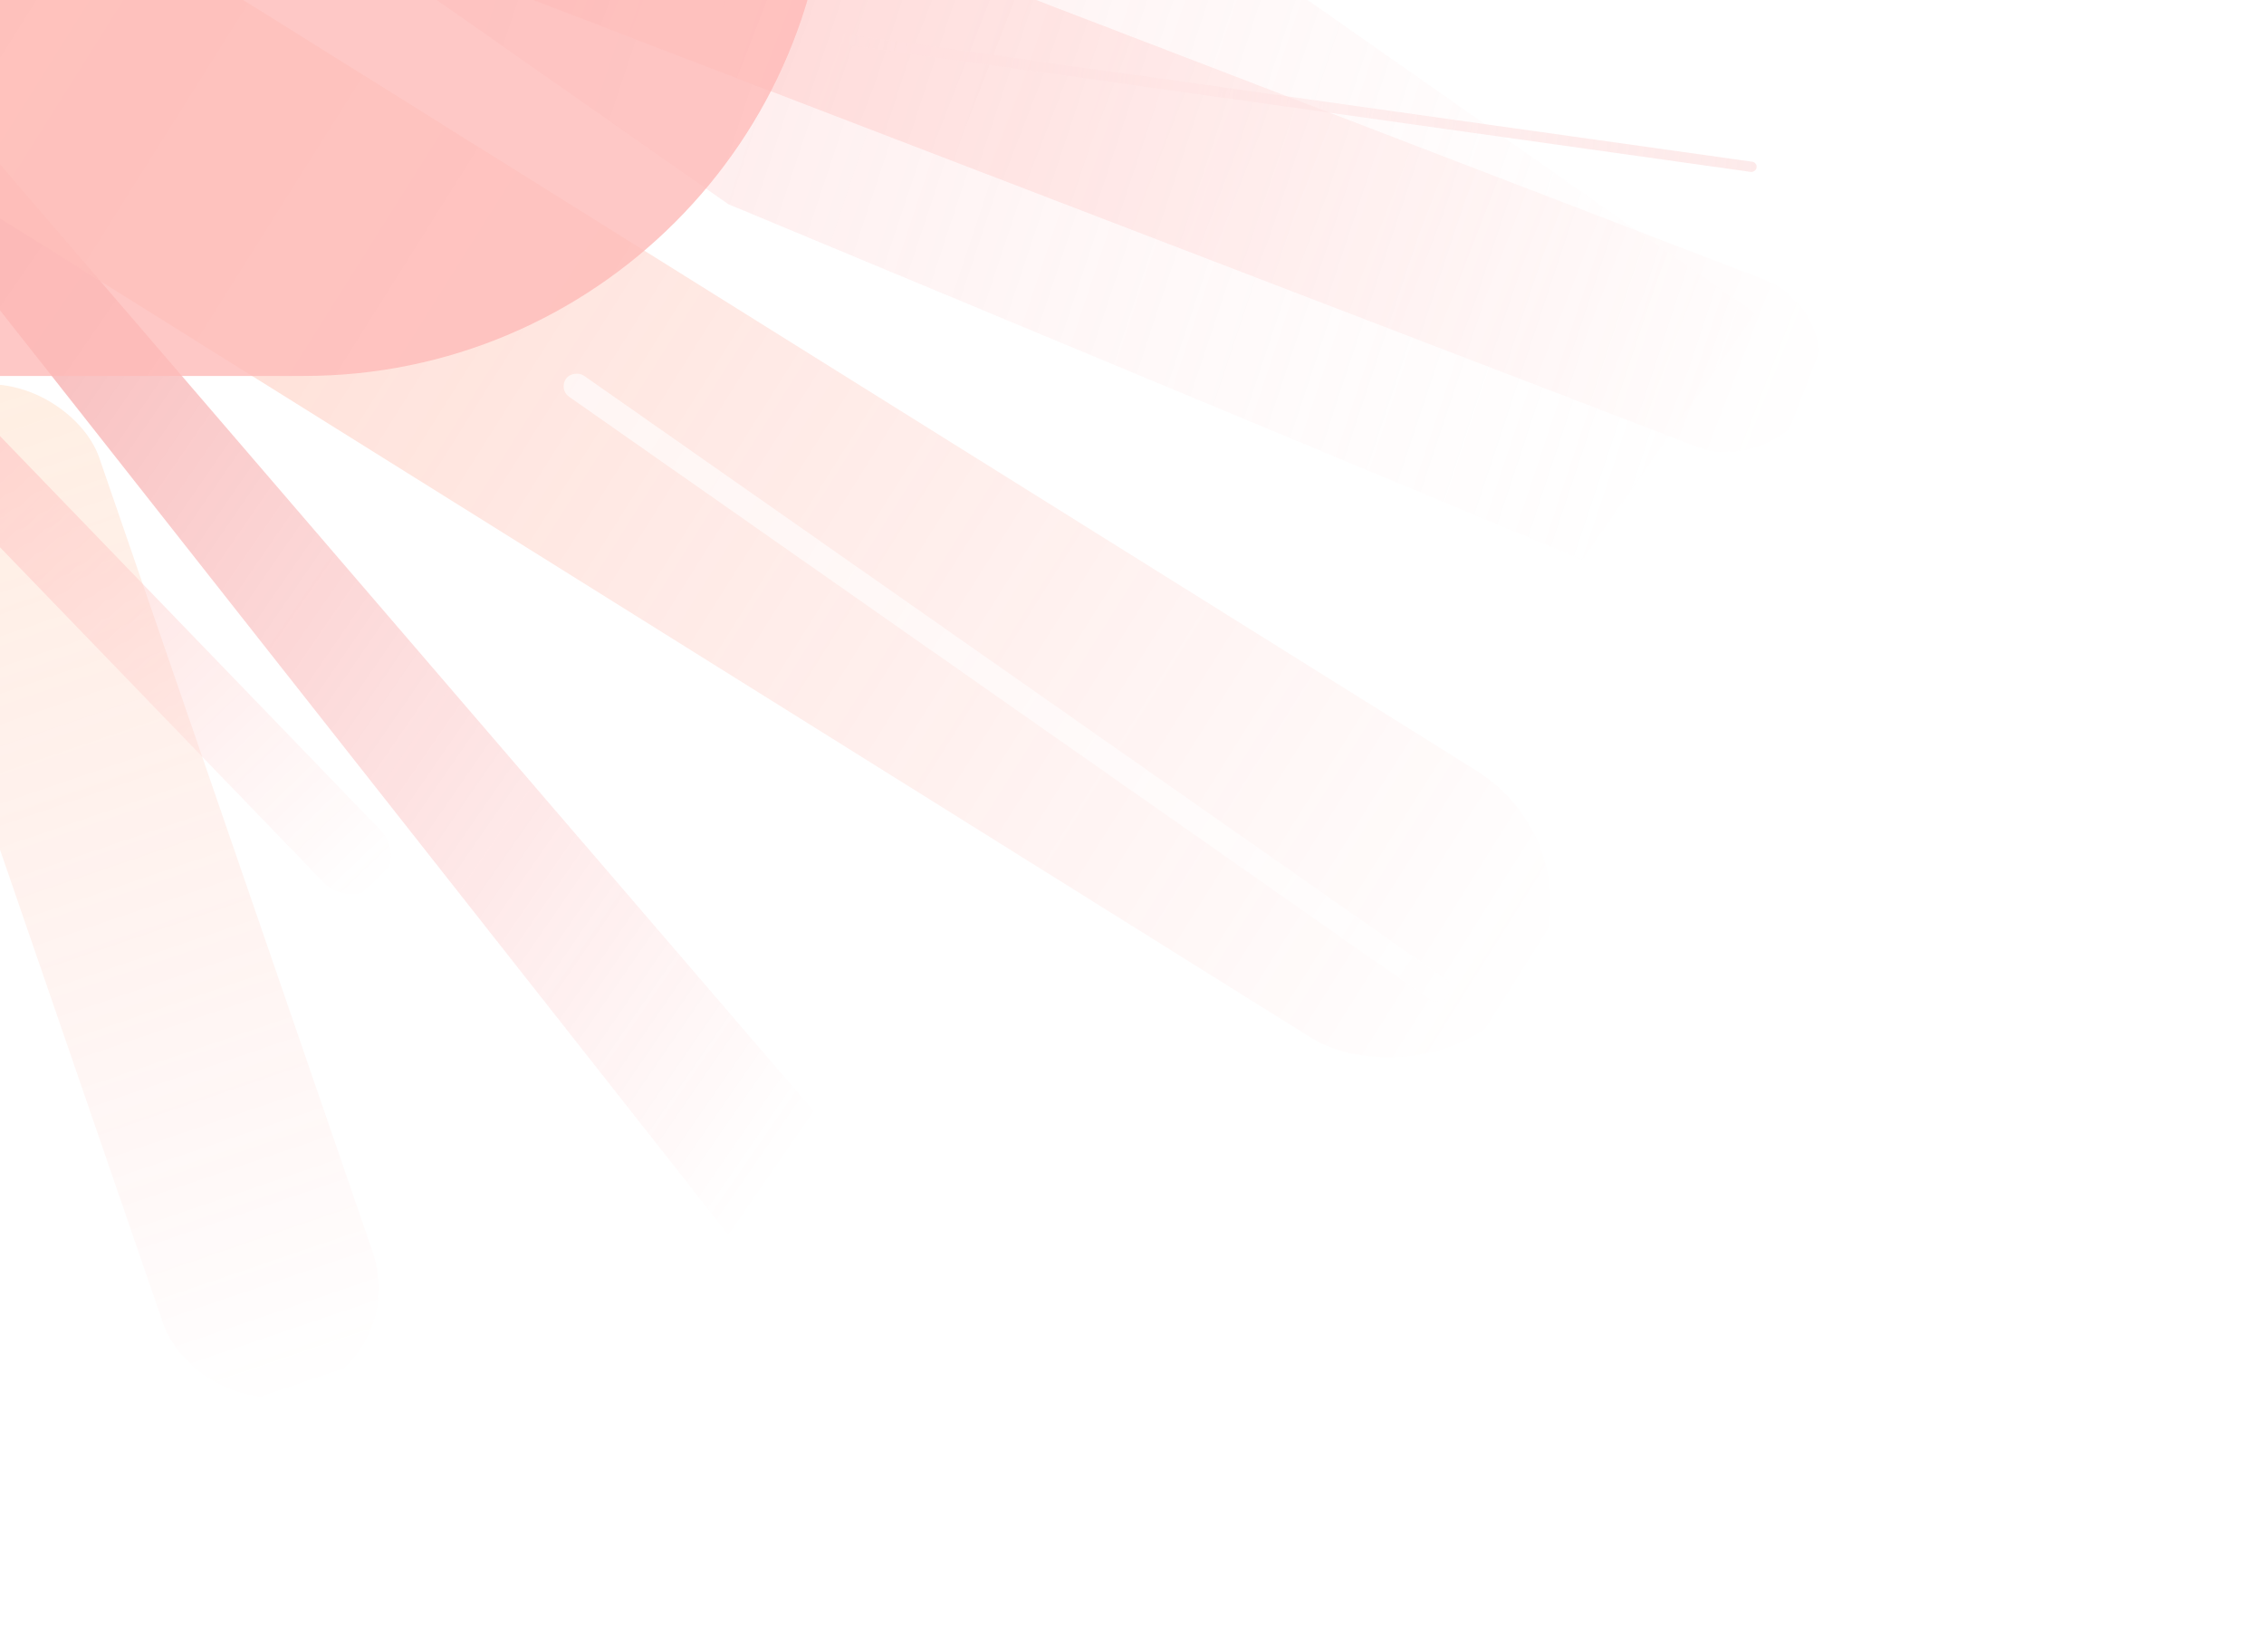 <svg width="640" height="467" viewBox="0 0 640 467" fill="none" xmlns="http://www.w3.org/2000/svg">
<g opacity="0.3" clip-path="url(#clip0_2941_3920)">
<g clip-path="url(#clip1_2941_3920)" filter="url(#filter0_f_2941_3920)">
<g clip-path="url(#clip2_2941_3920)">
<g clip-path="url(#clip3_2941_3920)">
<g filter="url(#filter1_f_2941_3920)">
<path d="M-23.596 57.767L-2.134 43.973L250.769 338.163L211.223 355.797L-23.596 57.767Z" fill="url(#paint0_linear_2941_3920)"/>
</g>
</g>
</g>
</g>
<g clip-path="url(#clip4_2941_3920)" filter="url(#filter2_f_2941_3920)">
<g clip-path="url(#clip5_2941_3920)">
<g clip-path="url(#clip6_2941_3920)">
<path d="M-53.337 -50.21L-6.277 -141.044L598.595 38.683L511.02 184.757L-53.337 -50.21Z" fill="url(#paint1_linear_2941_3920)"/>
</g>
</g>
</g>
<g opacity="0.56" filter="url(#filter3_f_2941_3920)">
<rect x="-41.285" y="120.255" width="62.599" height="299.88" rx="31.3" transform="rotate(-19 -41.285 120.255)" fill="url(#paint2_linear_2941_3920)"/>
</g>
<g filter="url(#filter4_f_2941_3920)">
<rect x="-145.016" y="-28.881" width="88.793" height="652.164" rx="44.396" transform="rotate(-58 -145.016 -28.881)" fill="url(#paint3_linear_2941_3920)"/>
</g>
<g opacity="0.8" filter="url(#filter5_f_2941_3920)">
<rect x="-13.988" y="-63.221" width="50.954" height="554.617" rx="25.477" transform="rotate(-69 -13.988 -63.221)" fill="url(#paint4_linear_2941_3920)"/>
</g>
<g opacity="0.8" filter="url(#filter6_f_2941_3920)">
<rect x="-187.783" y="-190.697" width="422.153" height="296.963" rx="148.481" fill="#FB1910"/>
</g>
<g filter="url(#filter7_f_2941_3920)">
<rect x="-87.789" y="63.786" width="21.835" height="269.315" rx="10.918" transform="rotate(-44 -87.789 63.786)" fill="url(#paint5_linear_2941_3920)"/>
</g>
<g filter="url(#filter8_f_2941_3920)">
<rect x="236.898" y="12.33" width="2.911" height="262.028" rx="1.455" transform="rotate(-82 236.898 12.33)" fill="url(#paint6_linear_2941_3920)"/>
</g>
<g filter="url(#filter9_f_2941_3920)">
<rect x="157.9" y="110.065" width="7.285" height="304.24" rx="3.643" transform="rotate(-55 157.9 110.065)" fill="url(#paint7_linear_2941_3920)"/>
</g>
</g>
<defs>
<filter id="filter0_f_2941_3920" x="-127.084" y="-108.907" width="473.995" height="619.596" filterUnits="userSpaceOnUse" color-interpolation-filters="sRGB">
<feFlood flood-opacity="0" result="BackgroundImageFix"/>
<feBlend mode="normal" in="SourceGraphic" in2="BackgroundImageFix" result="shape"/>
<feGaussianBlur stdDeviation="10.918" result="effect1_foregroundBlur_2941_3920"/>
</filter>
<filter id="filter1_f_2941_3920" x="-76.001" y="-8.433" width="379.176" height="416.635" filterUnits="userSpaceOnUse" color-interpolation-filters="sRGB">
<feFlood flood-opacity="0" result="BackgroundImageFix"/>
<feBlend mode="normal" in="SourceGraphic" in2="BackgroundImageFix" result="shape"/>
<feGaussianBlur stdDeviation="26.203" result="effect1_foregroundBlur_2941_3920"/>
</filter>
<filter id="filter2_f_2941_3920" x="-104.504" y="-316.31" width="737.443" height="657.366" filterUnits="userSpaceOnUse" color-interpolation-filters="sRGB">
<feFlood flood-opacity="0" result="BackgroundImageFix"/>
<feBlend mode="normal" in="SourceGraphic" in2="BackgroundImageFix" result="shape"/>
<feGaussianBlur stdDeviation="68.418" result="effect1_foregroundBlur_2941_3920"/>
</filter>
<filter id="filter3_f_2941_3920" x="-53.188" y="87.972" width="180.627" height="327.729" filterUnits="userSpaceOnUse" color-interpolation-filters="sRGB">
<feFlood flood-opacity="0" result="BackgroundImageFix"/>
<feBlend mode="normal" in="SourceGraphic" in2="BackgroundImageFix" result="shape"/>
<feGaussianBlur stdDeviation="10.19" result="effect1_foregroundBlur_2941_3920"/>
</filter>
<filter id="filter4_f_2941_3920" x="-257.798" y="-216.965" width="825.685" height="646.461" filterUnits="userSpaceOnUse" color-interpolation-filters="sRGB">
<feFlood flood-opacity="0" result="BackgroundImageFix"/>
<feBlend mode="normal" in="SourceGraphic" in2="BackgroundImageFix" result="shape"/>
<feGaussianBlur stdDeviation="64.779" result="effect1_foregroundBlur_2941_3920"/>
</filter>
<filter id="filter5_f_2941_3920" x="-61.873" y="-158.677" width="631.811" height="342.098" filterUnits="userSpaceOnUse" color-interpolation-filters="sRGB">
<feFlood flood-opacity="0" result="BackgroundImageFix"/>
<feBlend mode="normal" in="SourceGraphic" in2="BackgroundImageFix" result="shape"/>
<feGaussianBlur stdDeviation="27.658" result="effect1_foregroundBlur_2941_3920"/>
</filter>
<filter id="filter6_f_2941_3920" x="-429.43" y="-432.343" width="905.445" height="780.256" filterUnits="userSpaceOnUse" color-interpolation-filters="sRGB">
<feFlood flood-opacity="0" result="BackgroundImageFix"/>
<feBlend mode="normal" in="SourceGraphic" in2="BackgroundImageFix" result="shape"/>
<feGaussianBlur stdDeviation="120.823" result="effect1_foregroundBlur_2941_3920"/>
</filter>
<filter id="filter7_f_2941_3920" x="-138.586" y="-2.178" width="304.383" height="310.491" filterUnits="userSpaceOnUse" color-interpolation-filters="sRGB">
<feFlood flood-opacity="0" result="BackgroundImageFix"/>
<feBlend mode="normal" in="SourceGraphic" in2="BackgroundImageFix" result="shape"/>
<feGaussianBlur stdDeviation="27.658" result="effect1_foregroundBlur_2941_3920"/>
</filter>
<filter id="filter8_f_2941_3920" x="188.86" y="-38.591" width="355.959" height="135.426" filterUnits="userSpaceOnUse" color-interpolation-filters="sRGB">
<feFlood flood-opacity="0" result="BackgroundImageFix"/>
<feBlend mode="normal" in="SourceGraphic" in2="BackgroundImageFix" result="shape"/>
<feGaussianBlur stdDeviation="24.019" result="effect1_foregroundBlur_2941_3920"/>
</filter>
<filter id="filter9_f_2941_3920" x="112.774" y="58.971" width="343.652" height="270.726" filterUnits="userSpaceOnUse" color-interpolation-filters="sRGB">
<feFlood flood-opacity="0" result="BackgroundImageFix"/>
<feBlend mode="normal" in="SourceGraphic" in2="BackgroundImageFix" result="shape"/>
<feGaussianBlur stdDeviation="22.563" result="effect1_foregroundBlur_2941_3920"/>
</filter>
<linearGradient id="paint0_linear_2941_3920" x1="25.385" y1="32.854" x2="297.05" y2="220.253" gradientUnits="userSpaceOnUse">
<stop stop-color="#E31717"/>
<stop offset="1" stop-color="#FF3636" stop-opacity="0"/>
</linearGradient>
<linearGradient id="paint1_linear_2941_3920" x1="9.213" y1="-163.166" x2="576.49" y2="25.393" gradientUnits="userSpaceOnUse">
<stop stop-color="#FA5C5C"/>
<stop offset="1" stop-color="white" stop-opacity="0"/>
</linearGradient>
<linearGradient id="paint2_linear_2941_3920" x1="-9.598" y1="120.176" x2="-10.373" y2="420.215" gradientUnits="userSpaceOnUse">
<stop stop-color="#FFA156"/>
<stop offset="1" stop-color="#FF413A" stop-opacity="0"/>
</linearGradient>
<linearGradient id="paint3_linear_2941_3920" x1="-99.777" y1="-28.994" x2="-101.462" y2="623.396" gradientUnits="userSpaceOnUse">
<stop stop-color="#FF7631"/>
<stop offset="1" stop-color="#FF413A" stop-opacity="0"/>
</linearGradient>
<linearGradient id="paint4_linear_2941_3920" x1="12.206" y1="-63.285" x2="10.773" y2="491.46" gradientUnits="userSpaceOnUse">
<stop stop-color="#FF3831"/>
<stop offset="1" stop-color="#FF413A" stop-opacity="0"/>
</linearGradient>
<linearGradient id="paint5_linear_2941_3920" x1="-76.523" y1="63.759" x2="-77.219" y2="333.129" gradientUnits="userSpaceOnUse">
<stop stop-color="#FF3831"/>
<stop offset="1" stop-color="#FF413A" stop-opacity="0"/>
</linearGradient>
<linearGradient id="paint6_linear_2941_3920" x1="238.354" y1="12.33" x2="238.354" y2="274.358" gradientUnits="userSpaceOnUse">
<stop stop-color="#FF8181" stop-opacity="0"/>
<stop offset="1" stop-color="#F8BBBA"/>
</linearGradient>
<linearGradient id="paint7_linear_2941_3920" x1="161.543" y1="110.065" x2="161.543" y2="414.306" gradientUnits="userSpaceOnUse">
<stop stop-color="white" stop-opacity="0.63"/>
<stop offset="1" stop-color="white" stop-opacity="0.51"/>
</linearGradient>
<clipPath id="clip0_2941_3920">
<rect width="639.053" height="467" fill="white"/>
</clipPath>
<clipPath id="clip1_2941_3920">
<rect width="254.74" height="518.233" fill="white" transform="translate(-105.248 8.356) rotate(-22)"/>
</clipPath>
<clipPath id="clip2_2941_3920">
<rect width="160.123" height="385.774" fill="white" transform="translate(-36.574 52.041) rotate(-22)"/>
</clipPath>
<clipPath id="clip3_2941_3920">
<rect width="160.127" height="385.761" fill="white" transform="translate(-36.574 52.041) rotate(-22)"/>
</clipPath>
<clipPath id="clip4_2941_3920">
<rect width="141.208" height="467.284" fill="white" transform="translate(32.332 -63.803) rotate(-55)"/>
</clipPath>
<clipPath id="clip5_2941_3920">
<rect width="342.088" height="640.505" fill="white" transform="translate(-96.223 -31.21) rotate(-55)"/>
</clipPath>
<clipPath id="clip6_2941_3920">
<rect width="342.09" height="640.508" fill="white" transform="translate(-96.223 -31.21) rotate(-55)"/>
</clipPath>
</defs>
</svg>
